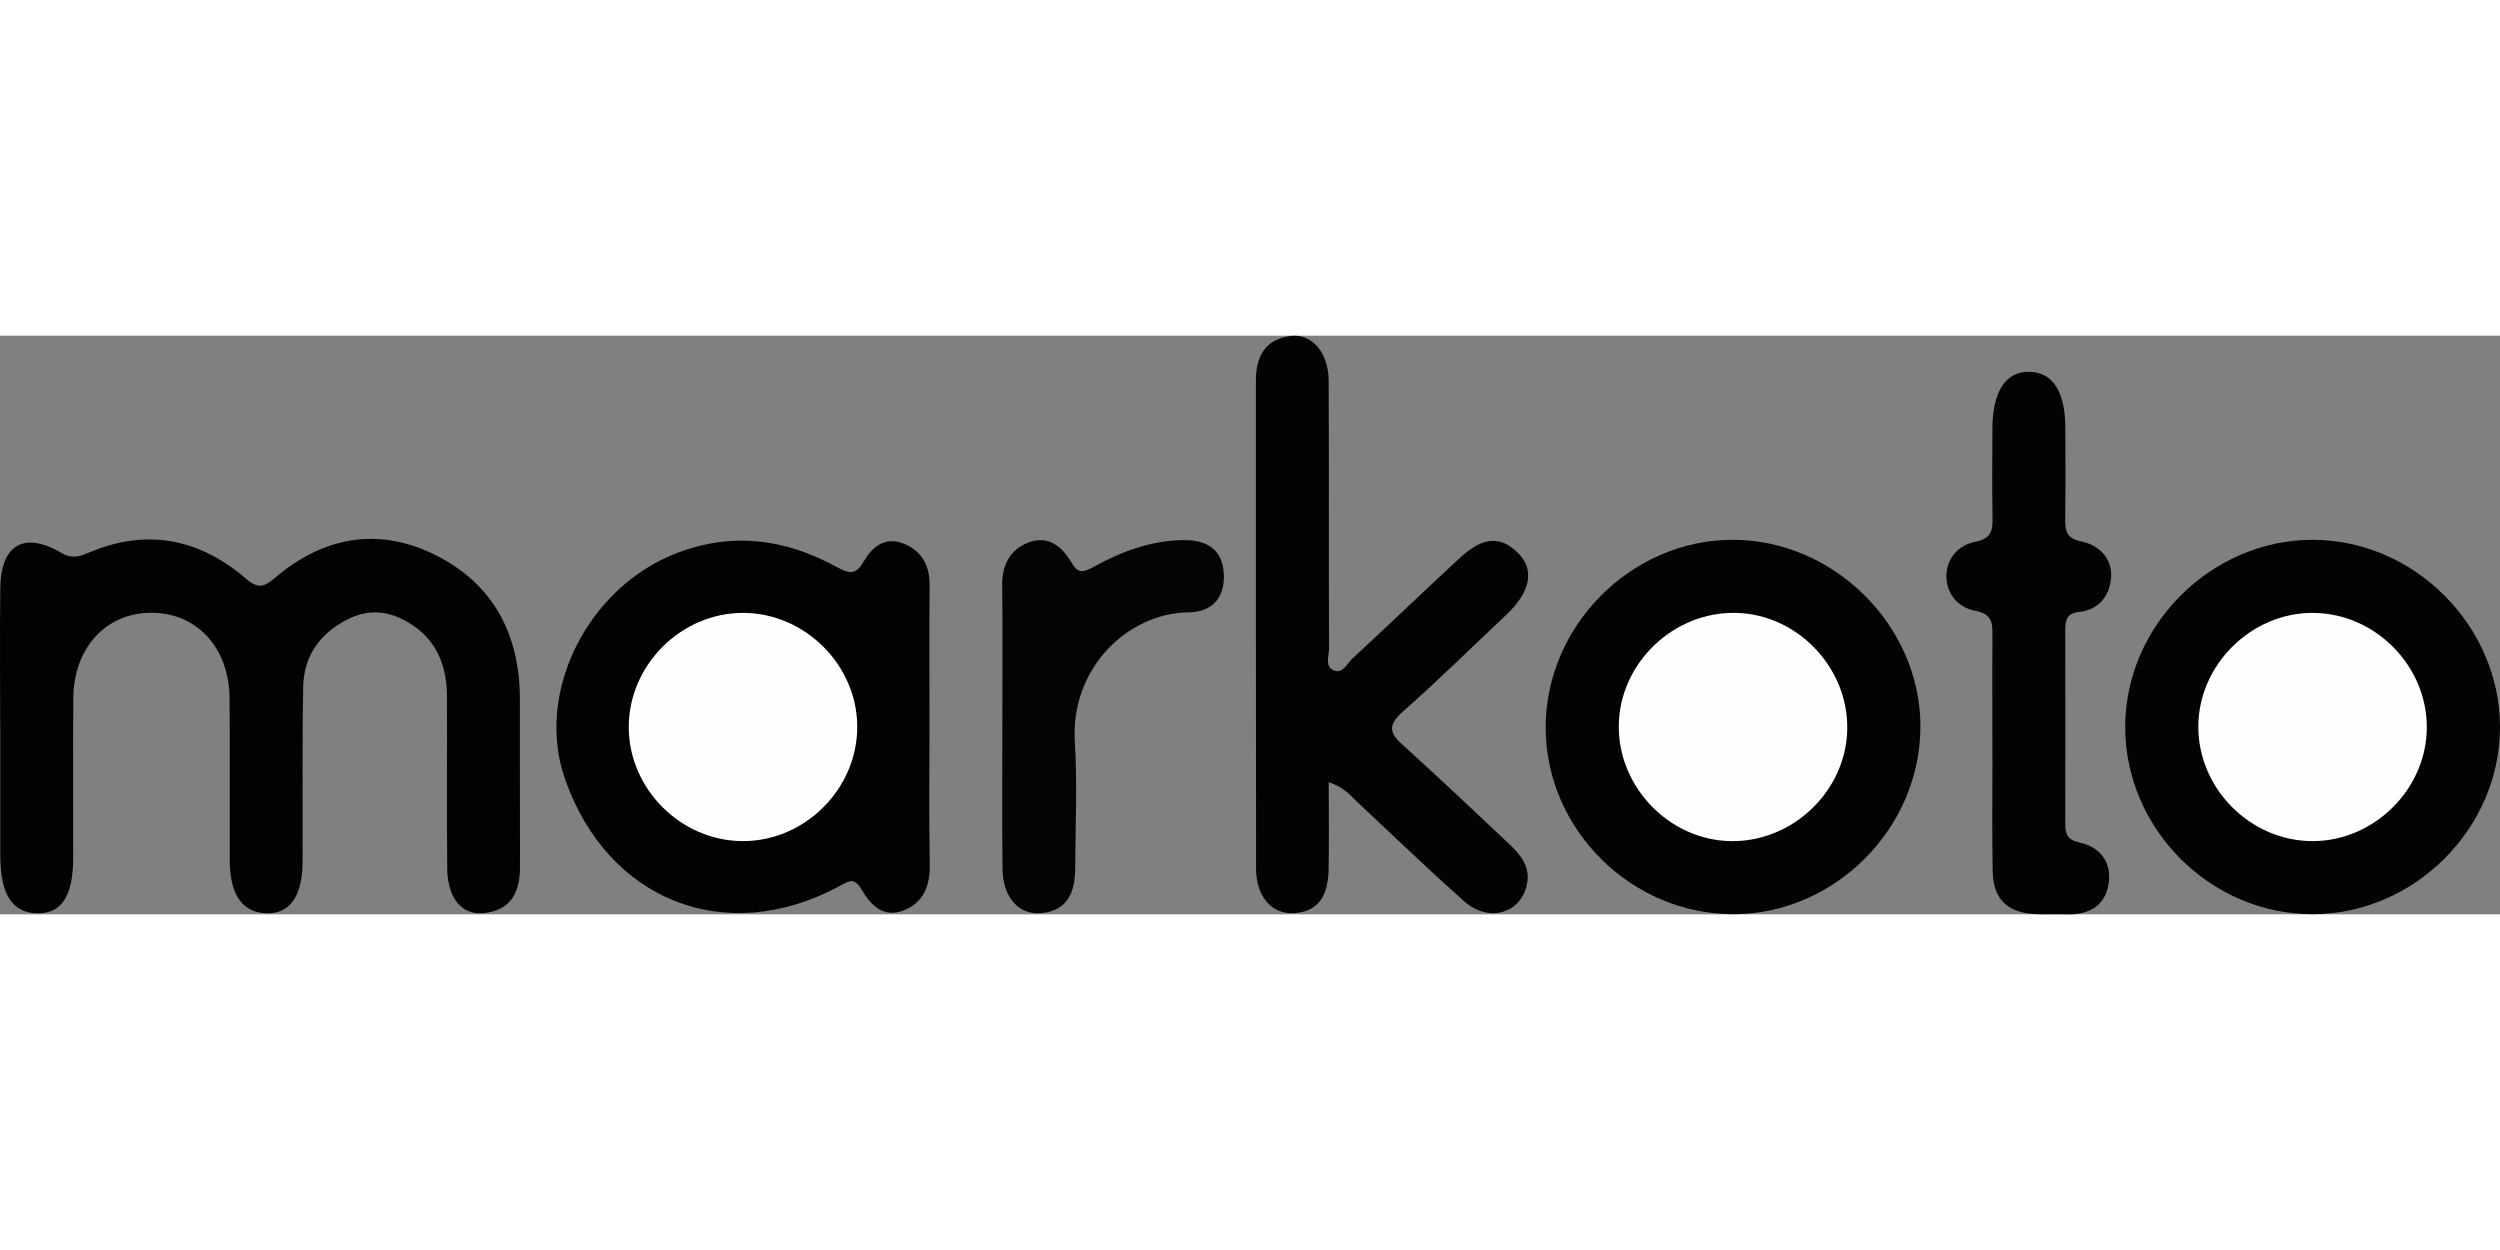 <?xml version="1.0" encoding="UTF-8"?><svg id="Layer_1" xmlns="http://www.w3.org/2000/svg" width="100px" height="50px" viewBox="0 0 413.95 95.81"><rect x="0" y="0" width="413.95" height="95.81" fill="#808080" stroke="none"/><defs><style>.cls-1{fill:#fefefd;}.cls-1,.cls-2,.cls-3,.cls-4,.cls-5{stroke-width:0px;}.cls-2{fill:#030303;}.cls-3{fill:#040404;}.cls-4{fill:#020202;}.cls-5{fill:#020303;}</style></defs><g id="fTlRlw"><path class="cls-4" d="m.03,64.71c0-7.65-.08-15.3.02-22.95.09-7.21,3.98-9.42,10.2-5.75,1.81,1.07,3.18.44,4.68-.18,9.61-3.99,18.24-2.13,25.93,4.51,1.88,1.62,2.95,1.22,4.59-.18,8.12-6.94,17.31-8.58,26.85-3.74,9.39,4.77,13.74,13.07,13.78,23.57.03,9.31-.02,18.63.02,27.94.02,4.19-1.49,7.23-6,7.68-3.68.37-6.01-2.51-6.05-7.46-.09-9.48,0-18.96-.04-28.44-.02-4.71-1.49-8.88-5.49-11.64-3.47-2.4-7.19-3.13-11.25-.96-4.53,2.42-6.98,6.12-7.07,11.11-.18,9.64-.05,19.29-.1,28.93-.03,5.74-2.16,8.65-6.09,8.49-3.9-.16-5.95-3.11-5.97-8.73-.03-8.98.05-17.96-.03-26.94-.08-8.33-5.44-14.09-12.94-14.09-7.5,0-12.85,5.76-12.93,14.1-.08,8.81,0,17.63-.02,26.44-.01,6.33-1.87,9.23-5.86,9.22-4.18-.01-6.2-3.07-6.21-9.5-.01-7.15,0-14.3,0-21.45Z"/><path class="cls-2" d="m220.01,73.95c0,5.22.07,9.82-.02,14.43-.08,3.82-1.28,7-5.78,7.24-3.68.19-6.22-2.79-6.23-7.41-.05-26.94-.02-53.87-.03-80.81,0-4.01,1.61-6.86,5.8-7.36,3.51-.42,6.22,2.81,6.25,7.37.07,14.8.01,29.6.06,44.4,0,1.23-.74,2.96.76,3.6,1.51.65,2.22-1.12,3.11-1.95,5.85-5.41,11.6-10.93,17.45-16.35,2.99-2.77,6.23-4.84,9.96-1.15,2.84,2.81,2.07,6.5-1.96,10.28-5.68,5.34-11.22,10.83-17.07,15.98-2.38,2.1-2.41,3.41-.14,5.45,6.02,5.46,11.93,11.03,17.84,16.61,1.84,1.74,3.4,3.72,2.83,6.52-.99,4.92-6.38,6.46-10.47,2.8-5.94-5.31-11.7-10.83-17.52-16.28-1.2-1.12-2.17-2.5-4.84-3.39Z"/><path class="cls-5" d="m317.98,64.7c.02,16.83-14.14,31.06-30.93,31.09-16.93.02-31.09-14.02-31.12-30.87-.03-16.84,14.12-31.09,30.9-31.12,16.82-.03,31.13,14.17,31.16,30.9Z"/><path class="cls-5" d="m382.89,95.79c-16.89,0-31-14.12-31-31,0-16.79,14.22-30.99,31.03-30.99,16.81,0,31.04,14.23,31.03,31.03,0,16.79-14.23,30.97-31.06,30.96Z"/><path class="cls-2" d="m329.9,69.18c0-6.49-.04-12.98.01-19.46.02-2.14-.03-3.64-2.87-4.17-2.71-.5-4.74-2.7-4.75-5.69-.01-3,2.02-5.2,4.72-5.72,2.8-.54,2.95-1.97,2.91-4.15-.08-4.82-.03-9.65-.02-14.47.01-6.28,2.19-9.64,6.17-9.54,3.84.09,5.89,3.3,5.91,9.3.02,4.99.04,9.98-.02,14.97-.02,1.98.12,3.31,2.67,3.82,2.95.6,5.17,2.83,4.92,6.03-.24,2.98-2.02,5.32-5.35,5.66-2.12.21-2.23,1.52-2.23,3.13.02,10.65.02,21.29,0,31.94,0,1.69.37,2.65,2.33,3.08,3.59.78,5.44,3.44,4.82,6.99-.63,3.64-3.42,5.05-7.04,4.91-1.66-.07-3.33.05-4.99-.03-4.7-.23-7.05-2.44-7.14-7.13-.13-6.48-.03-12.97-.04-19.46Z"/><path class="cls-3" d="m165.97,64.39c0-7.65.07-15.31-.03-22.96-.05-3.38,1.21-5.95,4.31-7.17,3.21-1.26,5.55.57,7.07,3.16,1.13,1.93,1.86,1.9,3.78.85,4.66-2.57,9.65-4.44,15.12-4.42,3.67.01,6.15,1.58,6.41,5.45.27,4.03-1.86,6.46-5.83,6.51-10.11.12-19.59,9.3-18.83,21.47.43,6.96.09,13.97.06,20.96-.02,3.87-1.25,7-5.66,7.38-3.71.32-6.31-2.67-6.37-7.27-.1-7.99-.03-15.97-.03-23.96Z"/><path class="cls-1" d="m305.87,65.02c-.1,10.31-9.02,18.89-19.39,18.67-10.11-.22-18.55-8.96-18.44-19.12.1-10.31,9.02-18.89,19.39-18.67,10.11.21,18.55,8.96,18.44,19.12Z"/><path class="cls-1" d="m382.94,83.69c-10.35.01-19.05-8.77-18.94-19.12.1-10.11,8.75-18.66,18.89-18.67,10.35-.01,19.05,8.77,18.94,19.12-.1,10.11-8.75,18.66-18.89,18.67Z"/><path class="cls-4" d="m153.9,64.64c0,7.64-.09,15.28.05,22.92.06,3.53-1.03,6.33-4.36,7.62-3.3,1.28-5.45-.91-6.91-3.44-1.27-2.2-2.18-1.4-3.87-.5-18.73,10-38.19,2.3-45.25-17.8-5.06-14.41,3.82-31.92,18.68-37.51,9.26-3.49,17.93-2.2,26.26,2.35,2.28,1.24,3.24,1.33,4.58-1,1.28-2.22,3.39-3.97,6.22-2.97,3.11,1.1,4.65,3.5,4.62,6.92-.07,7.81-.02,15.61-.02,23.42Z"/><path class="cls-1" d="m141.94,64.63c.08,10.36-8.64,19.1-19,19.06-10.16-.04-18.76-8.6-18.83-18.73-.08-10.36,8.64-19.1,19-19.06,10.16.04,18.76,8.6,18.83,18.73Z"/></g></svg>